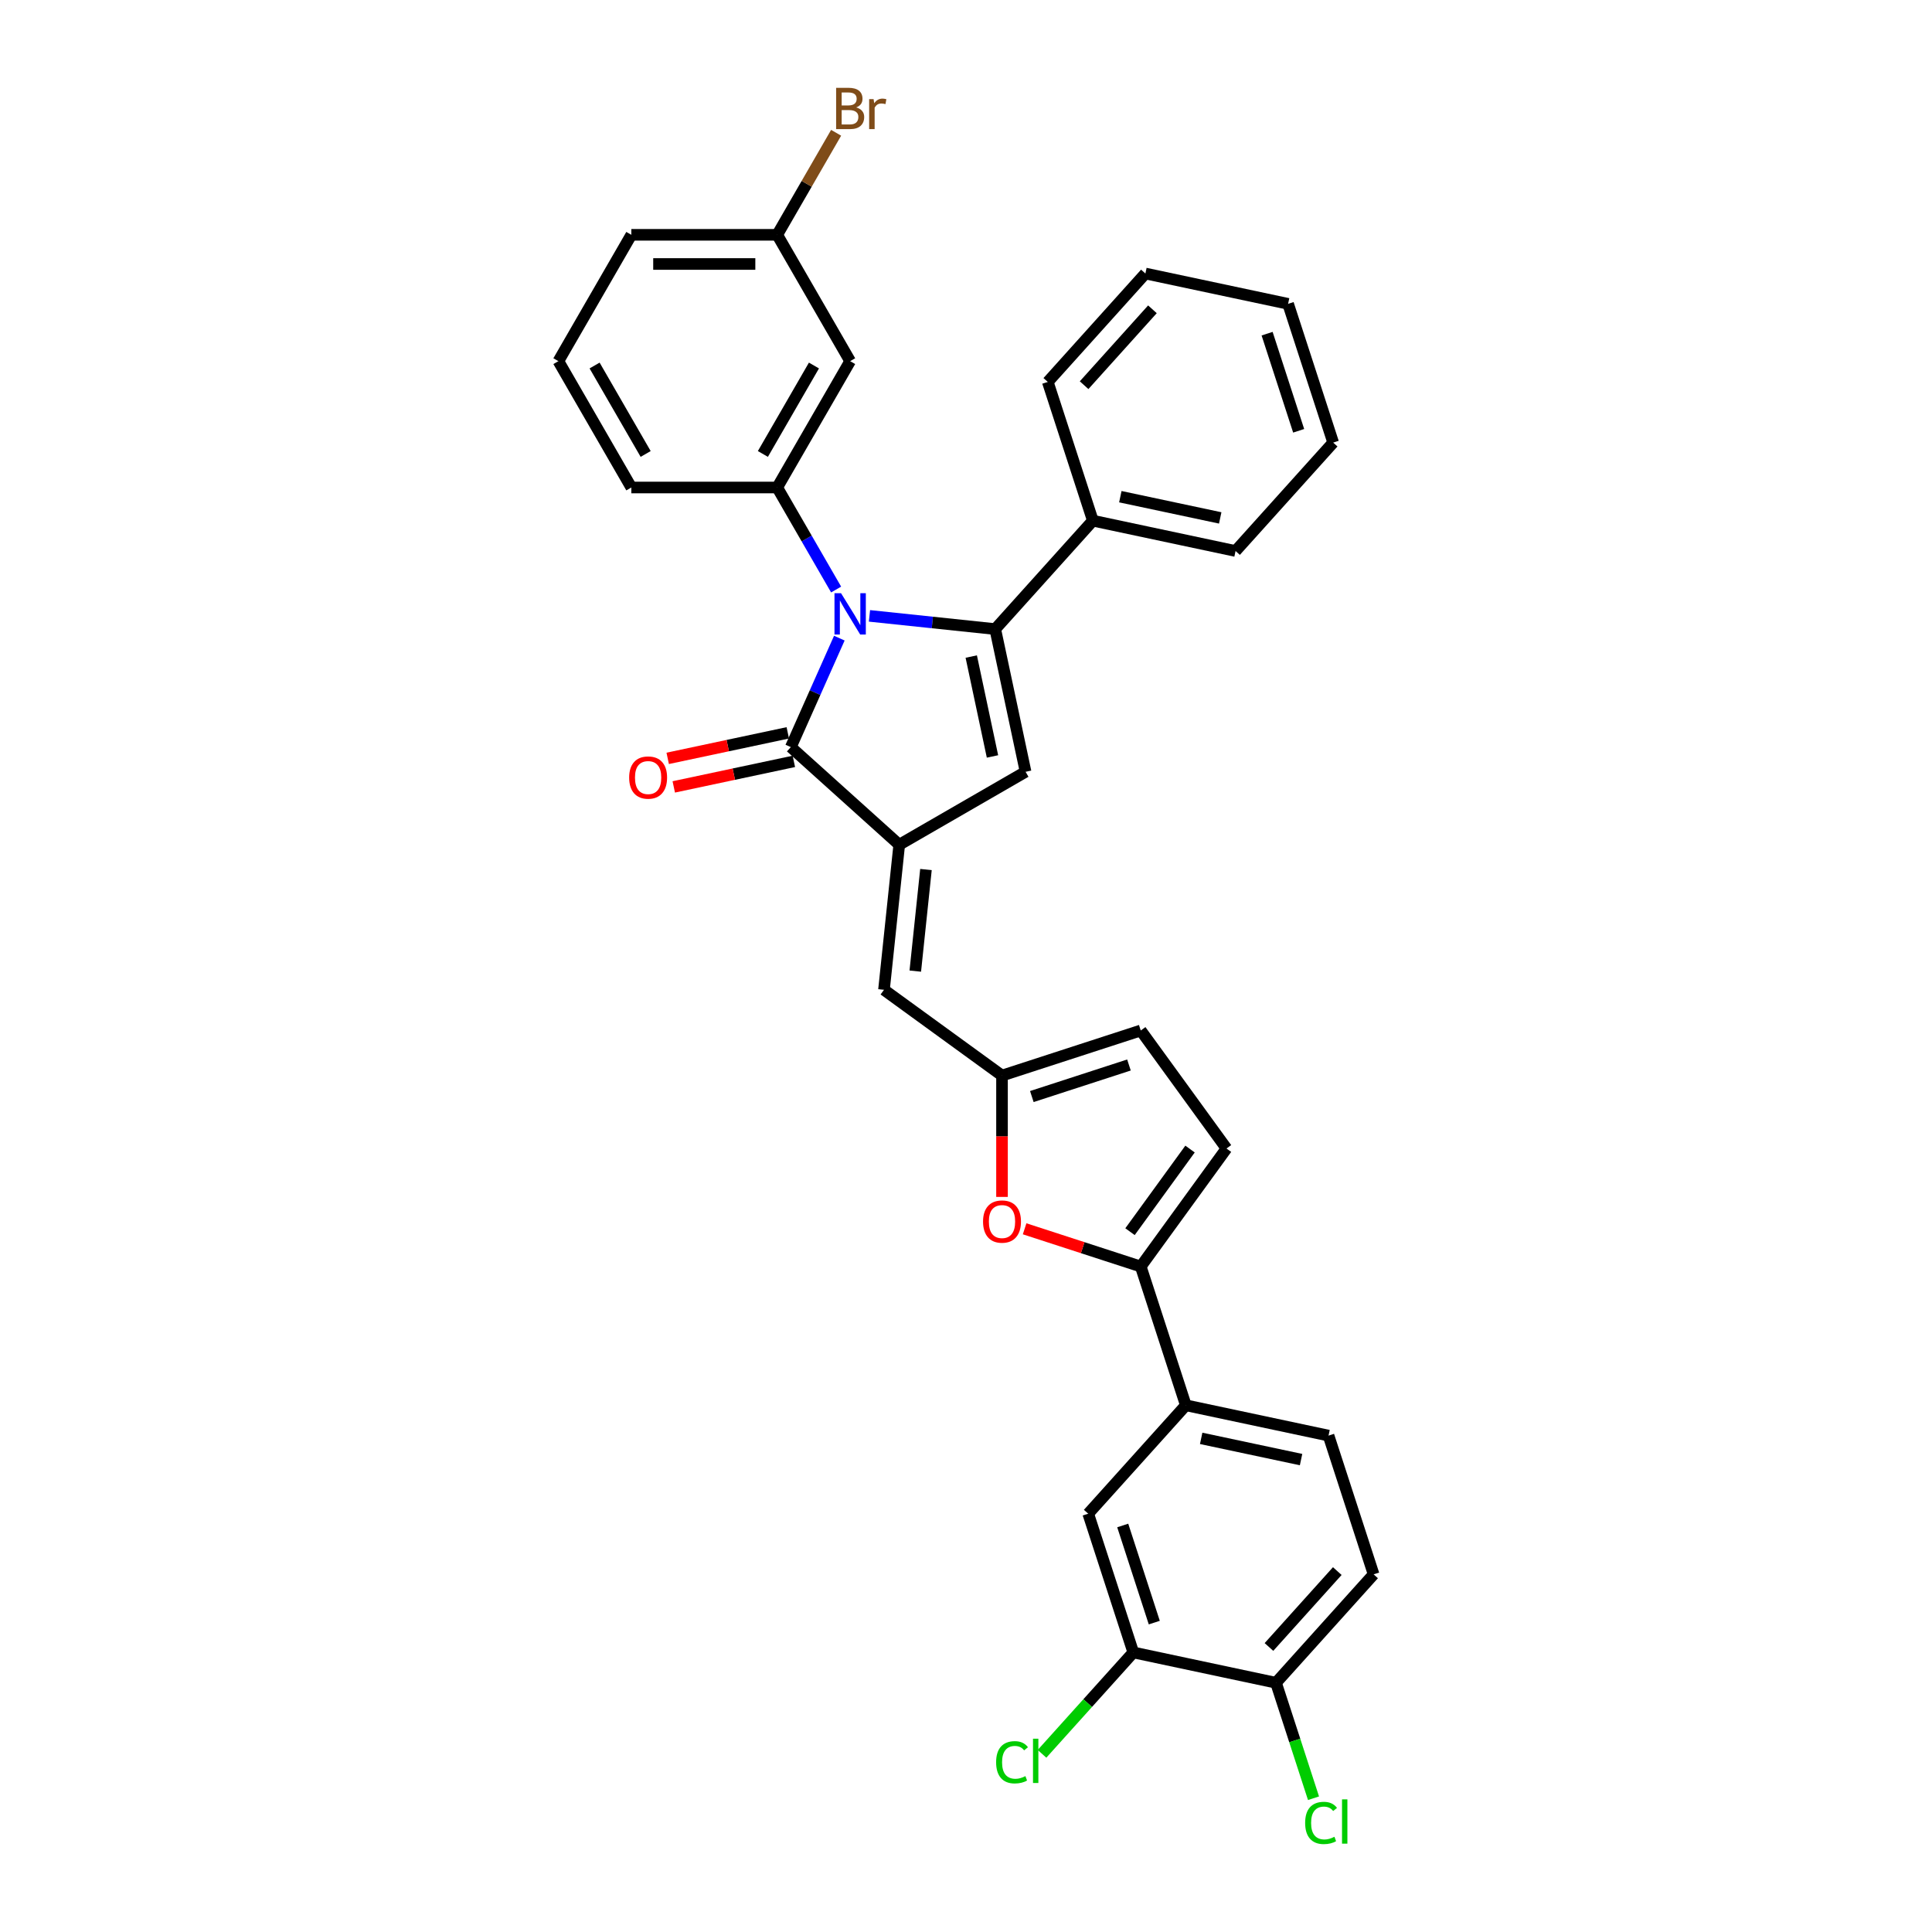 <?xml version='1.0' encoding='iso-8859-1'?>
<svg version='1.1' baseProfile='full'
              xmlns='http://www.w3.org/2000/svg'
                      xmlns:rdkit='http://www.rdkit.org/xml'
                      xmlns:xlink='http://www.w3.org/1999/xlink'
                  xml:space='preserve'
width='1000px' height='1000px' viewBox='0 0 1000 1000'>
<!-- END OF HEADER -->
<rect style='opacity:1.0;fill:#FFFFFF;stroke:none' width='1000' height='1000' x='0' y='0'> </rect>
<path class='bond-0' d='M 450.037,318.772 L 482.587,322.193' style='fill:none;fill-rule:evenodd;stroke:#0000FF;stroke-width:6px;stroke-linecap:butt;stroke-linejoin:miter;stroke-opacity:1' />
<path class='bond-0' d='M 482.587,322.193 L 515.136,325.614' style='fill:none;fill-rule:evenodd;stroke:#000000;stroke-width:6px;stroke-linecap:butt;stroke-linejoin:miter;stroke-opacity:1' />
<path class='bond-2' d='M 434.439,330.301 L 421.883,358.502' style='fill:none;fill-rule:evenodd;stroke:#0000FF;stroke-width:6px;stroke-linecap:butt;stroke-linejoin:miter;stroke-opacity:1' />
<path class='bond-2' d='M 421.883,358.502 L 409.327,386.703' style='fill:none;fill-rule:evenodd;stroke:#000000;stroke-width:6px;stroke-linecap:butt;stroke-linejoin:miter;stroke-opacity:1' />
<path class='bond-4' d='M 432.777,305.141 L 417.531,278.735' style='fill:none;fill-rule:evenodd;stroke:#0000FF;stroke-width:6px;stroke-linecap:butt;stroke-linejoin:miter;stroke-opacity:1' />
<path class='bond-4' d='M 417.531,278.735 L 402.285,252.328' style='fill:none;fill-rule:evenodd;stroke:#000000;stroke-width:6px;stroke-linecap:butt;stroke-linejoin:miter;stroke-opacity:1' />
<path class='bond-3' d='M 515.136,325.614 L 530.836,399.474' style='fill:none;fill-rule:evenodd;stroke:#000000;stroke-width:6px;stroke-linecap:butt;stroke-linejoin:miter;stroke-opacity:1' />
<path class='bond-3' d='M 502.719,339.833 L 513.709,391.535' style='fill:none;fill-rule:evenodd;stroke:#000000;stroke-width:6px;stroke-linecap:butt;stroke-linejoin:miter;stroke-opacity:1' />
<path class='bond-15' d='M 515.136,325.614 L 565.662,269.499' style='fill:none;fill-rule:evenodd;stroke:#000000;stroke-width:6px;stroke-linecap:butt;stroke-linejoin:miter;stroke-opacity:1' />
<path class='bond-1' d='M 465.442,437.229 L 409.327,386.703' style='fill:none;fill-rule:evenodd;stroke:#000000;stroke-width:6px;stroke-linecap:butt;stroke-linejoin:miter;stroke-opacity:1' />
<path class='bond-7' d='M 465.442,437.229 L 457.549,512.326' style='fill:none;fill-rule:evenodd;stroke:#000000;stroke-width:6px;stroke-linecap:butt;stroke-linejoin:miter;stroke-opacity:1' />
<path class='bond-7' d='M 479.277,450.073 L 473.752,502.64' style='fill:none;fill-rule:evenodd;stroke:#000000;stroke-width:6px;stroke-linecap:butt;stroke-linejoin:miter;stroke-opacity:1' />
<path class='bond-32' d='M 465.442,437.229 L 530.836,399.474' style='fill:none;fill-rule:evenodd;stroke:#000000;stroke-width:6px;stroke-linecap:butt;stroke-linejoin:miter;stroke-opacity:1' />
<path class='bond-16' d='M 407.757,379.317 L 376.679,385.923' style='fill:none;fill-rule:evenodd;stroke:#000000;stroke-width:6px;stroke-linecap:butt;stroke-linejoin:miter;stroke-opacity:1' />
<path class='bond-16' d='M 376.679,385.923 L 345.601,392.529' style='fill:none;fill-rule:evenodd;stroke:#FF0000;stroke-width:6px;stroke-linecap:butt;stroke-linejoin:miter;stroke-opacity:1' />
<path class='bond-16' d='M 410.897,394.089 L 379.819,400.695' style='fill:none;fill-rule:evenodd;stroke:#000000;stroke-width:6px;stroke-linecap:butt;stroke-linejoin:miter;stroke-opacity:1' />
<path class='bond-16' d='M 379.819,400.695 L 348.741,407.301' style='fill:none;fill-rule:evenodd;stroke:#FF0000;stroke-width:6px;stroke-linecap:butt;stroke-linejoin:miter;stroke-opacity:1' />
<path class='bond-11' d='M 402.285,252.328 L 440.04,186.934' style='fill:none;fill-rule:evenodd;stroke:#000000;stroke-width:6px;stroke-linecap:butt;stroke-linejoin:miter;stroke-opacity:1' />
<path class='bond-11' d='M 394.869,234.968 L 421.298,189.192' style='fill:none;fill-rule:evenodd;stroke:#000000;stroke-width:6px;stroke-linecap:butt;stroke-linejoin:miter;stroke-opacity:1' />
<path class='bond-23' d='M 402.285,252.328 L 326.775,252.328' style='fill:none;fill-rule:evenodd;stroke:#000000;stroke-width:6px;stroke-linecap:butt;stroke-linejoin:miter;stroke-opacity:1' />
<path class='bond-5' d='M 590.452,655.554 L 560.397,645.788' style='fill:none;fill-rule:evenodd;stroke:#000000;stroke-width:6px;stroke-linecap:butt;stroke-linejoin:miter;stroke-opacity:1' />
<path class='bond-5' d='M 560.397,645.788 L 530.342,636.023' style='fill:none;fill-rule:evenodd;stroke:#FF0000;stroke-width:6px;stroke-linecap:butt;stroke-linejoin:miter;stroke-opacity:1' />
<path class='bond-10' d='M 590.452,655.554 L 613.786,727.368' style='fill:none;fill-rule:evenodd;stroke:#000000;stroke-width:6px;stroke-linecap:butt;stroke-linejoin:miter;stroke-opacity:1' />
<path class='bond-35' d='M 590.452,655.554 L 634.836,594.465' style='fill:none;fill-rule:evenodd;stroke:#000000;stroke-width:6px;stroke-linecap:butt;stroke-linejoin:miter;stroke-opacity:1' />
<path class='bond-35' d='M 584.892,637.514 L 615.961,594.751' style='fill:none;fill-rule:evenodd;stroke:#000000;stroke-width:6px;stroke-linecap:butt;stroke-linejoin:miter;stroke-opacity:1' />
<path class='bond-6' d='M 518.638,619.519 L 518.638,588.114' style='fill:none;fill-rule:evenodd;stroke:#FF0000;stroke-width:6px;stroke-linecap:butt;stroke-linejoin:miter;stroke-opacity:1' />
<path class='bond-6' d='M 518.638,588.114 L 518.638,556.71' style='fill:none;fill-rule:evenodd;stroke:#000000;stroke-width:6px;stroke-linecap:butt;stroke-linejoin:miter;stroke-opacity:1' />
<path class='bond-8' d='M 457.549,512.326 L 518.638,556.71' style='fill:none;fill-rule:evenodd;stroke:#000000;stroke-width:6px;stroke-linecap:butt;stroke-linejoin:miter;stroke-opacity:1' />
<path class='bond-12' d='M 518.638,556.71 L 590.452,533.376' style='fill:none;fill-rule:evenodd;stroke:#000000;stroke-width:6px;stroke-linecap:butt;stroke-linejoin:miter;stroke-opacity:1' />
<path class='bond-12' d='M 534.077,567.572 L 584.347,551.239' style='fill:none;fill-rule:evenodd;stroke:#000000;stroke-width:6px;stroke-linecap:butt;stroke-linejoin:miter;stroke-opacity:1' />
<path class='bond-9' d='M 634.836,594.465 L 590.452,533.376' style='fill:none;fill-rule:evenodd;stroke:#000000;stroke-width:6px;stroke-linecap:butt;stroke-linejoin:miter;stroke-opacity:1' />
<path class='bond-14' d='M 613.786,727.368 L 563.26,783.483' style='fill:none;fill-rule:evenodd;stroke:#000000;stroke-width:6px;stroke-linecap:butt;stroke-linejoin:miter;stroke-opacity:1' />
<path class='bond-18' d='M 613.786,727.368 L 687.646,743.067' style='fill:none;fill-rule:evenodd;stroke:#000000;stroke-width:6px;stroke-linecap:butt;stroke-linejoin:miter;stroke-opacity:1' />
<path class='bond-18' d='M 621.726,744.495 L 673.428,755.485' style='fill:none;fill-rule:evenodd;stroke:#000000;stroke-width:6px;stroke-linecap:butt;stroke-linejoin:miter;stroke-opacity:1' />
<path class='bond-20' d='M 440.04,186.934 L 402.285,121.54' style='fill:none;fill-rule:evenodd;stroke:#000000;stroke-width:6px;stroke-linecap:butt;stroke-linejoin:miter;stroke-opacity:1' />
<path class='bond-13' d='M 586.594,855.297 L 563.26,783.483' style='fill:none;fill-rule:evenodd;stroke:#000000;stroke-width:6px;stroke-linecap:butt;stroke-linejoin:miter;stroke-opacity:1' />
<path class='bond-13' d='M 597.457,839.858 L 581.123,789.588' style='fill:none;fill-rule:evenodd;stroke:#000000;stroke-width:6px;stroke-linecap:butt;stroke-linejoin:miter;stroke-opacity:1' />
<path class='bond-21' d='M 586.594,855.297 L 562.97,881.535' style='fill:none;fill-rule:evenodd;stroke:#000000;stroke-width:6px;stroke-linecap:butt;stroke-linejoin:miter;stroke-opacity:1' />
<path class='bond-21' d='M 562.97,881.535 L 539.345,907.773' style='fill:none;fill-rule:evenodd;stroke:#00CC00;stroke-width:6px;stroke-linecap:butt;stroke-linejoin:miter;stroke-opacity:1' />
<path class='bond-36' d='M 586.594,855.297 L 660.454,870.997' style='fill:none;fill-rule:evenodd;stroke:#000000;stroke-width:6px;stroke-linecap:butt;stroke-linejoin:miter;stroke-opacity:1' />
<path class='bond-26' d='M 565.662,269.499 L 639.522,285.199' style='fill:none;fill-rule:evenodd;stroke:#000000;stroke-width:6px;stroke-linecap:butt;stroke-linejoin:miter;stroke-opacity:1' />
<path class='bond-26' d='M 579.881,257.082 L 631.583,268.072' style='fill:none;fill-rule:evenodd;stroke:#000000;stroke-width:6px;stroke-linecap:butt;stroke-linejoin:miter;stroke-opacity:1' />
<path class='bond-27' d='M 565.662,269.499 L 542.329,197.685' style='fill:none;fill-rule:evenodd;stroke:#000000;stroke-width:6px;stroke-linecap:butt;stroke-linejoin:miter;stroke-opacity:1' />
<path class='bond-17' d='M 660.454,870.997 L 710.98,814.882' style='fill:none;fill-rule:evenodd;stroke:#000000;stroke-width:6px;stroke-linecap:butt;stroke-linejoin:miter;stroke-opacity:1' />
<path class='bond-17' d='M 656.81,852.474 L 692.178,813.194' style='fill:none;fill-rule:evenodd;stroke:#000000;stroke-width:6px;stroke-linecap:butt;stroke-linejoin:miter;stroke-opacity:1' />
<path class='bond-22' d='M 660.454,870.997 L 670.163,900.878' style='fill:none;fill-rule:evenodd;stroke:#000000;stroke-width:6px;stroke-linecap:butt;stroke-linejoin:miter;stroke-opacity:1' />
<path class='bond-22' d='M 670.163,900.878 L 679.872,930.76' style='fill:none;fill-rule:evenodd;stroke:#00CC00;stroke-width:6px;stroke-linecap:butt;stroke-linejoin:miter;stroke-opacity:1' />
<path class='bond-19' d='M 687.646,743.067 L 710.98,814.882' style='fill:none;fill-rule:evenodd;stroke:#000000;stroke-width:6px;stroke-linecap:butt;stroke-linejoin:miter;stroke-opacity:1' />
<path class='bond-24' d='M 402.285,121.54 L 417.531,95.134' style='fill:none;fill-rule:evenodd;stroke:#000000;stroke-width:6px;stroke-linecap:butt;stroke-linejoin:miter;stroke-opacity:1' />
<path class='bond-24' d='M 417.531,95.134 L 432.777,68.727' style='fill:none;fill-rule:evenodd;stroke:#7F4C19;stroke-width:6px;stroke-linecap:butt;stroke-linejoin:miter;stroke-opacity:1' />
<path class='bond-33' d='M 402.285,121.54 L 326.775,121.54' style='fill:none;fill-rule:evenodd;stroke:#000000;stroke-width:6px;stroke-linecap:butt;stroke-linejoin:miter;stroke-opacity:1' />
<path class='bond-33' d='M 390.958,136.642 L 338.101,136.642' style='fill:none;fill-rule:evenodd;stroke:#000000;stroke-width:6px;stroke-linecap:butt;stroke-linejoin:miter;stroke-opacity:1' />
<path class='bond-25' d='M 326.775,252.328 L 289.02,186.934' style='fill:none;fill-rule:evenodd;stroke:#000000;stroke-width:6px;stroke-linecap:butt;stroke-linejoin:miter;stroke-opacity:1' />
<path class='bond-25' d='M 334.19,234.968 L 307.762,189.192' style='fill:none;fill-rule:evenodd;stroke:#000000;stroke-width:6px;stroke-linecap:butt;stroke-linejoin:miter;stroke-opacity:1' />
<path class='bond-28' d='M 289.02,186.934 L 326.775,121.54' style='fill:none;fill-rule:evenodd;stroke:#000000;stroke-width:6px;stroke-linecap:butt;stroke-linejoin:miter;stroke-opacity:1' />
<path class='bond-30' d='M 639.522,285.199 L 690.049,229.084' style='fill:none;fill-rule:evenodd;stroke:#000000;stroke-width:6px;stroke-linecap:butt;stroke-linejoin:miter;stroke-opacity:1' />
<path class='bond-29' d='M 542.329,197.685 L 592.855,141.57' style='fill:none;fill-rule:evenodd;stroke:#000000;stroke-width:6px;stroke-linecap:butt;stroke-linejoin:miter;stroke-opacity:1' />
<path class='bond-29' d='M 561.13,199.373 L 596.499,160.093' style='fill:none;fill-rule:evenodd;stroke:#000000;stroke-width:6px;stroke-linecap:butt;stroke-linejoin:miter;stroke-opacity:1' />
<path class='bond-31' d='M 592.855,141.57 L 666.715,157.27' style='fill:none;fill-rule:evenodd;stroke:#000000;stroke-width:6px;stroke-linecap:butt;stroke-linejoin:miter;stroke-opacity:1' />
<path class='bond-34' d='M 690.049,229.084 L 666.715,157.27' style='fill:none;fill-rule:evenodd;stroke:#000000;stroke-width:6px;stroke-linecap:butt;stroke-linejoin:miter;stroke-opacity:1' />
<path class='bond-34' d='M 672.186,222.979 L 655.852,172.709' style='fill:none;fill-rule:evenodd;stroke:#000000;stroke-width:6px;stroke-linecap:butt;stroke-linejoin:miter;stroke-opacity:1' />
<path  class='atom-0' d='M 435.313 307.029
L 442.32 318.356
Q 443.015 319.473, 444.133 321.497
Q 445.25 323.521, 445.31 323.641
L 445.31 307.029
L 448.15 307.029
L 448.15 328.414
L 445.22 328.414
L 437.699 316.03
Q 436.823 314.58, 435.887 312.919
Q 434.981 311.258, 434.709 310.744
L 434.709 328.414
L 431.93 328.414
L 431.93 307.029
L 435.313 307.029
' fill='#0000FF'/>
<path  class='atom-7' d='M 508.822 632.28
Q 508.822 627.145, 511.359 624.276
Q 513.896 621.407, 518.638 621.407
Q 523.38 621.407, 525.917 624.276
Q 528.454 627.145, 528.454 632.28
Q 528.454 637.475, 525.887 640.435
Q 523.32 643.365, 518.638 643.365
Q 513.926 643.365, 511.359 640.435
Q 508.822 637.505, 508.822 632.28
M 518.638 640.949
Q 521.9 640.949, 523.652 638.774
Q 525.434 636.569, 525.434 632.28
Q 525.434 628.082, 523.652 625.968
Q 521.9 623.823, 518.638 623.823
Q 515.376 623.823, 513.594 625.937
Q 511.842 628.052, 511.842 632.28
Q 511.842 636.599, 513.594 638.774
Q 515.376 640.949, 518.638 640.949
' fill='#FF0000'/>
<path  class='atom-17' d='M 325.651 402.463
Q 325.651 397.329, 328.188 394.459
Q 330.725 391.59, 335.467 391.59
Q 340.209 391.59, 342.746 394.459
Q 345.283 397.329, 345.283 402.463
Q 345.283 407.658, 342.716 410.618
Q 340.149 413.548, 335.467 413.548
Q 330.755 413.548, 328.188 410.618
Q 325.651 407.689, 325.651 402.463
M 335.467 411.132
Q 338.729 411.132, 340.481 408.957
Q 342.263 406.752, 342.263 402.463
Q 342.263 398.265, 340.481 396.151
Q 338.729 394.006, 335.467 394.006
Q 332.205 394.006, 330.423 396.12
Q 328.671 398.235, 328.671 402.463
Q 328.671 406.782, 330.423 408.957
Q 332.205 411.132, 335.467 411.132
' fill='#FF0000'/>
<path  class='atom-22' d='M 515.59 912.152
Q 515.59 906.836, 518.066 904.058
Q 520.573 901.249, 525.315 901.249
Q 529.725 901.249, 532.081 904.36
L 530.088 905.991
Q 528.366 903.725, 525.315 903.725
Q 522.084 903.725, 520.362 905.9
Q 518.671 908.045, 518.671 912.152
Q 518.671 916.381, 520.422 918.556
Q 522.204 920.73, 525.648 920.73
Q 528.004 920.73, 530.752 919.311
L 531.598 921.576
Q 530.48 922.301, 528.789 922.724
Q 527.097 923.147, 525.225 923.147
Q 520.573 923.147, 518.066 920.307
Q 515.59 917.468, 515.59 912.152
' fill='#00CC00'/>
<path  class='atom-22' d='M 534.679 899.95
L 537.457 899.95
L 537.457 922.875
L 534.679 922.875
L 534.679 899.95
' fill='#00CC00'/>
<path  class='atom-23' d='M 675.542 943.551
Q 675.542 938.235, 678.019 935.457
Q 680.526 932.648, 685.268 932.648
Q 689.678 932.648, 692.034 935.759
L 690.04 937.39
Q 688.319 935.124, 685.268 935.124
Q 682.036 935.124, 680.315 937.299
Q 678.623 939.443, 678.623 943.551
Q 678.623 947.78, 680.375 949.954
Q 682.157 952.129, 685.6 952.129
Q 687.956 952.129, 690.705 950.71
L 691.551 952.975
Q 690.433 953.7, 688.742 954.123
Q 687.05 954.545, 685.177 954.545
Q 680.526 954.545, 678.019 951.706
Q 675.542 948.867, 675.542 943.551
' fill='#00CC00'/>
<path  class='atom-23' d='M 694.631 931.349
L 697.41 931.349
L 697.41 954.274
L 694.631 954.274
L 694.631 931.349
' fill='#00CC00'/>
<path  class='atom-25' d='M 443.166 55.603
Q 445.22 56.177, 446.247 57.446
Q 447.304 58.684, 447.304 60.526
Q 447.304 63.486, 445.401 65.178
Q 443.528 66.839, 439.964 66.839
L 432.776 66.839
L 432.776 45.455
L 439.088 45.455
Q 442.743 45.455, 444.586 46.934
Q 446.428 48.414, 446.428 51.133
Q 446.428 54.365, 443.166 55.603
M 435.645 47.871
L 435.645 54.576
L 439.088 54.576
Q 441.203 54.576, 442.29 53.73
Q 443.408 52.855, 443.408 51.133
Q 443.408 47.871, 439.088 47.871
L 435.645 47.871
M 439.964 64.423
Q 442.048 64.423, 443.166 63.426
Q 444.284 62.429, 444.284 60.526
Q 444.284 58.775, 443.045 57.899
Q 441.837 56.992, 439.511 56.992
L 435.645 56.992
L 435.645 64.423
L 439.964 64.423
' fill='#7F4C19'/>
<path  class='atom-25' d='M 452.167 51.314
L 452.499 53.459
Q 454.13 51.042, 456.788 51.042
Q 457.634 51.042, 458.781 51.344
L 458.328 53.882
Q 457.03 53.579, 456.305 53.579
Q 455.036 53.579, 454.19 54.093
Q 453.375 54.576, 452.71 55.754
L 452.71 66.839
L 449.871 66.839
L 449.871 51.314
L 452.167 51.314
' fill='#7F4C19'/>
</svg>
